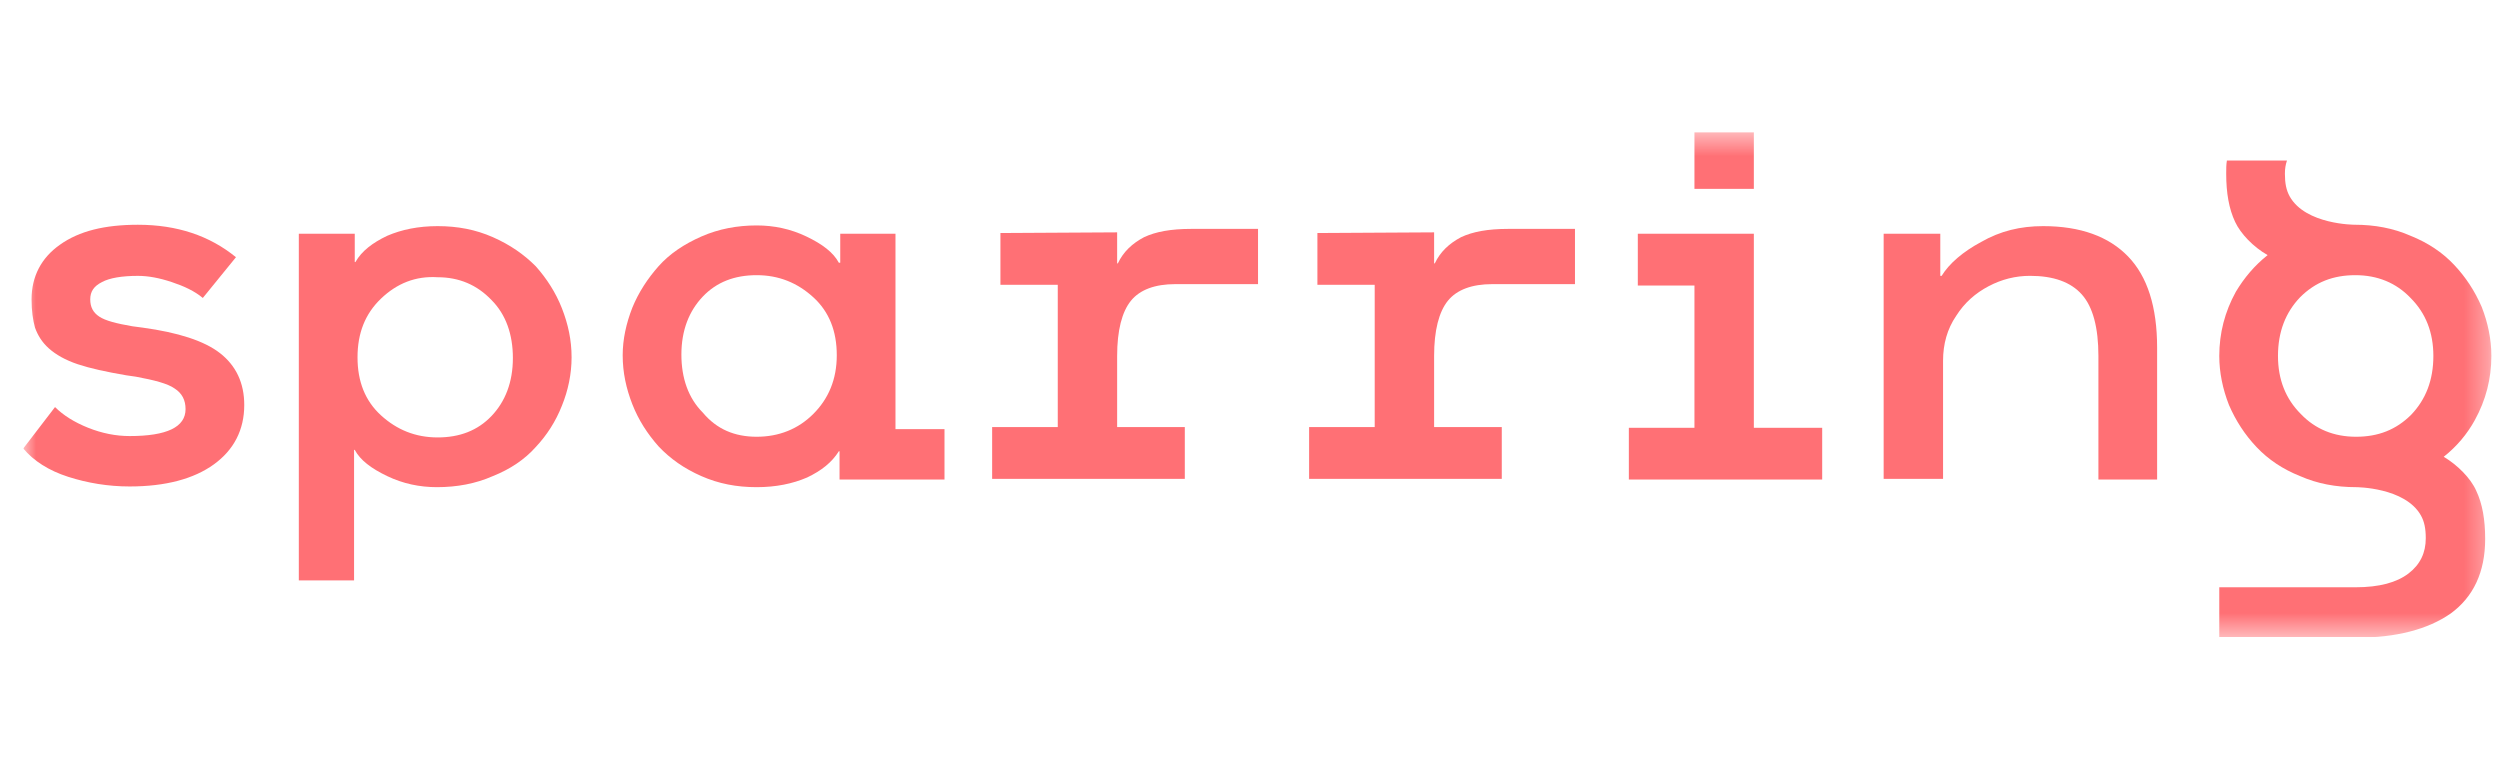 <svg xmlns="http://www.w3.org/2000/svg" width="104" height="32" viewBox="0 0 104 32" fill="none"><g clip-path="url(#clip0_2199_80)"><mask id="mask0_2199_80" style="mask-type:luminance" maskUnits="userSpaceOnUse" x="0" y="5" width="104" height="22"><path d="M103.67 5.5H0.968V26.5H103.67V5.5Z" fill="white"></path></mask><g mask="url(#mask0_2199_80)"><path d="M5.938 13.63C7.403 13.831 8.494 14.176 9.155 14.693C9.816 15.21 10.161 15.928 10.161 16.848C10.161 17.882 9.73 18.715 8.897 19.318C8.064 19.921 6.886 20.237 5.392 20.237C4.501 20.237 3.639 20.094 2.835 19.835C2.031 19.577 1.399 19.174 0.968 18.657L2.289 16.934C2.634 17.278 3.094 17.566 3.668 17.796C4.243 18.025 4.817 18.14 5.392 18.14C6.943 18.14 7.719 17.767 7.719 17.02C7.719 16.646 7.575 16.359 7.259 16.158C6.972 15.957 6.426 15.813 5.65 15.67L5.248 15.612C4.415 15.469 3.754 15.325 3.237 15.153C2.72 14.98 2.318 14.75 2.031 14.492C1.743 14.233 1.571 13.946 1.456 13.63C1.37 13.314 1.313 12.941 1.313 12.452C1.313 11.504 1.715 10.729 2.49 10.183C3.295 9.608 4.358 9.35 5.737 9.35C7.374 9.35 8.724 9.809 9.816 10.7L8.437 12.395C8.092 12.107 7.661 11.906 7.144 11.734C6.627 11.562 6.168 11.476 5.737 11.476C5.076 11.476 4.559 11.562 4.243 11.734C3.898 11.906 3.754 12.136 3.754 12.452C3.754 12.768 3.869 12.998 4.128 13.17C4.386 13.343 4.846 13.458 5.507 13.573L5.938 13.63Z" fill="#FF7075"></path><path d="M14.729 24.144H12.431V9.723H14.758V10.901H14.786C15.045 10.441 15.505 10.096 16.108 9.809C16.711 9.55 17.401 9.407 18.205 9.407C19.038 9.407 19.785 9.55 20.503 9.866C21.221 10.182 21.796 10.585 22.284 11.073C22.744 11.59 23.117 12.165 23.376 12.825C23.634 13.486 23.778 14.147 23.778 14.865C23.778 15.555 23.634 16.244 23.376 16.876C23.117 17.537 22.744 18.111 22.284 18.6C21.825 19.117 21.221 19.519 20.503 19.806C19.785 20.122 19.009 20.266 18.176 20.266C17.458 20.266 16.768 20.122 16.108 19.806C15.447 19.49 14.987 19.145 14.758 18.715H14.729V24.144ZM15.849 12.423C15.189 13.055 14.873 13.86 14.873 14.865C14.873 15.87 15.189 16.675 15.849 17.278C16.51 17.881 17.286 18.197 18.205 18.197C19.124 18.197 19.871 17.91 20.446 17.307C21.02 16.704 21.336 15.899 21.336 14.894C21.336 13.917 21.049 13.084 20.446 12.481C19.842 11.849 19.096 11.533 18.205 11.533C17.286 11.475 16.51 11.791 15.849 12.423Z" fill="#FF7075"></path><path d="M37.223 17.853H39.291V19.95H34.925V18.772H34.896C34.609 19.232 34.178 19.577 33.575 19.864C32.971 20.123 32.282 20.266 31.477 20.266C30.644 20.266 29.898 20.123 29.179 19.807C28.461 19.491 27.887 19.088 27.398 18.571C26.939 18.054 26.565 17.48 26.306 16.819C26.048 16.158 25.904 15.497 25.904 14.779C25.904 14.118 26.048 13.458 26.306 12.797C26.565 12.165 26.939 11.591 27.398 11.073C27.858 10.556 28.461 10.154 29.179 9.838C29.898 9.522 30.673 9.378 31.477 9.378C32.196 9.378 32.885 9.522 33.546 9.838C34.207 10.154 34.666 10.499 34.896 10.93H34.954V9.723H37.252V17.853H37.223ZM31.477 18.169C32.397 18.169 33.201 17.853 33.833 17.221C34.465 16.589 34.81 15.785 34.81 14.779C34.81 13.774 34.494 12.969 33.833 12.366C33.172 11.763 32.397 11.447 31.477 11.447C30.558 11.447 29.811 11.734 29.237 12.337C28.662 12.941 28.346 13.745 28.346 14.751C28.346 15.727 28.633 16.56 29.237 17.164C29.811 17.853 30.558 18.169 31.477 18.169Z" fill="#FF7075"></path><path d="M48.886 11.82C48.053 11.82 47.421 12.05 47.048 12.51C46.674 12.969 46.473 13.745 46.473 14.808V17.767H49.288V19.921H41.273V17.767H44.003V11.849H41.618V9.694L46.473 9.666V10.958H46.502C46.732 10.47 47.105 10.125 47.593 9.867C48.082 9.637 48.714 9.522 49.547 9.522H52.334V11.82H48.886Z" fill="#FF7075"></path><path d="M62.072 11.82C61.239 11.82 60.607 12.05 60.233 12.51C59.86 12.969 59.659 13.745 59.659 14.808V17.767H62.474V19.921H54.459V17.767H57.188V11.849H54.804V9.694L59.659 9.666V10.958H59.687C59.917 10.47 60.291 10.125 60.779 9.867C61.267 9.637 61.9 9.522 62.733 9.522H65.519V11.82H62.072Z" fill="#FF7075"></path><path d="M72.96 17.796H75.803V19.95H67.76V17.796H70.489V11.878H68.133V9.723H72.96V17.796ZM70.489 5.5H72.96V7.856H70.489V5.5Z" fill="#FF7075"></path><path d="M84.996 9.407C86.548 9.407 87.726 9.838 88.53 10.671C89.334 11.504 89.736 12.768 89.736 14.463V19.95H87.294V14.808C87.294 13.63 87.065 12.768 86.605 12.251C86.145 11.734 85.427 11.475 84.45 11.475C83.847 11.475 83.272 11.619 82.727 11.906C82.181 12.193 81.721 12.595 81.376 13.141C81.003 13.687 80.831 14.319 80.831 15.009V19.921H78.36V9.723H80.716V11.475H80.773C81.089 10.958 81.664 10.47 82.411 10.068C83.215 9.608 84.048 9.407 84.996 9.407Z" fill="#FF7075"></path><path d="M101.659 19.002C102.205 18.571 102.635 18.054 102.952 17.479C103.411 16.646 103.641 15.756 103.641 14.808C103.641 14.118 103.498 13.429 103.239 12.768C102.952 12.107 102.578 11.533 102.09 11.016C101.602 10.498 100.998 10.096 100.28 9.809C99.562 9.493 98.786 9.349 97.953 9.349C97.953 9.349 95.913 9.349 95.252 8.172C95.109 7.913 95.052 7.626 95.052 7.224C95.052 7.022 95.08 6.85 95.138 6.678H92.639C92.61 6.85 92.61 7.022 92.61 7.224C92.61 8.028 92.725 8.689 92.983 9.235C93.213 9.723 93.73 10.269 94.333 10.613C93.788 11.044 93.356 11.562 93.012 12.136C92.552 12.969 92.322 13.86 92.322 14.808C92.322 15.497 92.466 16.187 92.725 16.847C93.012 17.508 93.385 18.083 93.874 18.6C94.362 19.117 94.965 19.519 95.684 19.806C96.401 20.122 97.177 20.266 98.011 20.266C98.011 20.266 100.05 20.266 100.711 21.444C100.854 21.702 100.912 21.99 100.912 22.392C100.912 22.995 100.682 23.483 100.194 23.857C99.705 24.23 98.987 24.431 97.982 24.431H92.322V26.529H98.011C99.677 26.529 100.998 26.184 101.946 25.523C102.894 24.834 103.383 23.799 103.383 22.421C103.383 21.616 103.268 20.955 103.009 20.41C102.779 19.892 102.234 19.347 101.659 19.002ZM100.309 17.25C99.677 17.882 98.929 18.169 98.011 18.169C97.091 18.169 96.316 17.853 95.713 17.221C95.08 16.589 94.764 15.784 94.764 14.808C94.764 13.802 95.08 12.998 95.684 12.366C96.316 11.734 97.062 11.447 97.982 11.447C98.901 11.447 99.677 11.763 100.28 12.395C100.912 13.027 101.228 13.831 101.228 14.808C101.228 15.813 100.912 16.617 100.309 17.25Z" fill="#FF7075"></path></g></g><defs><clipPath id="clip0_2199_80"><rect width="103.031" height="21" fill="white" transform="translate(0.968 5.5)"></rect></clipPath></defs></svg>